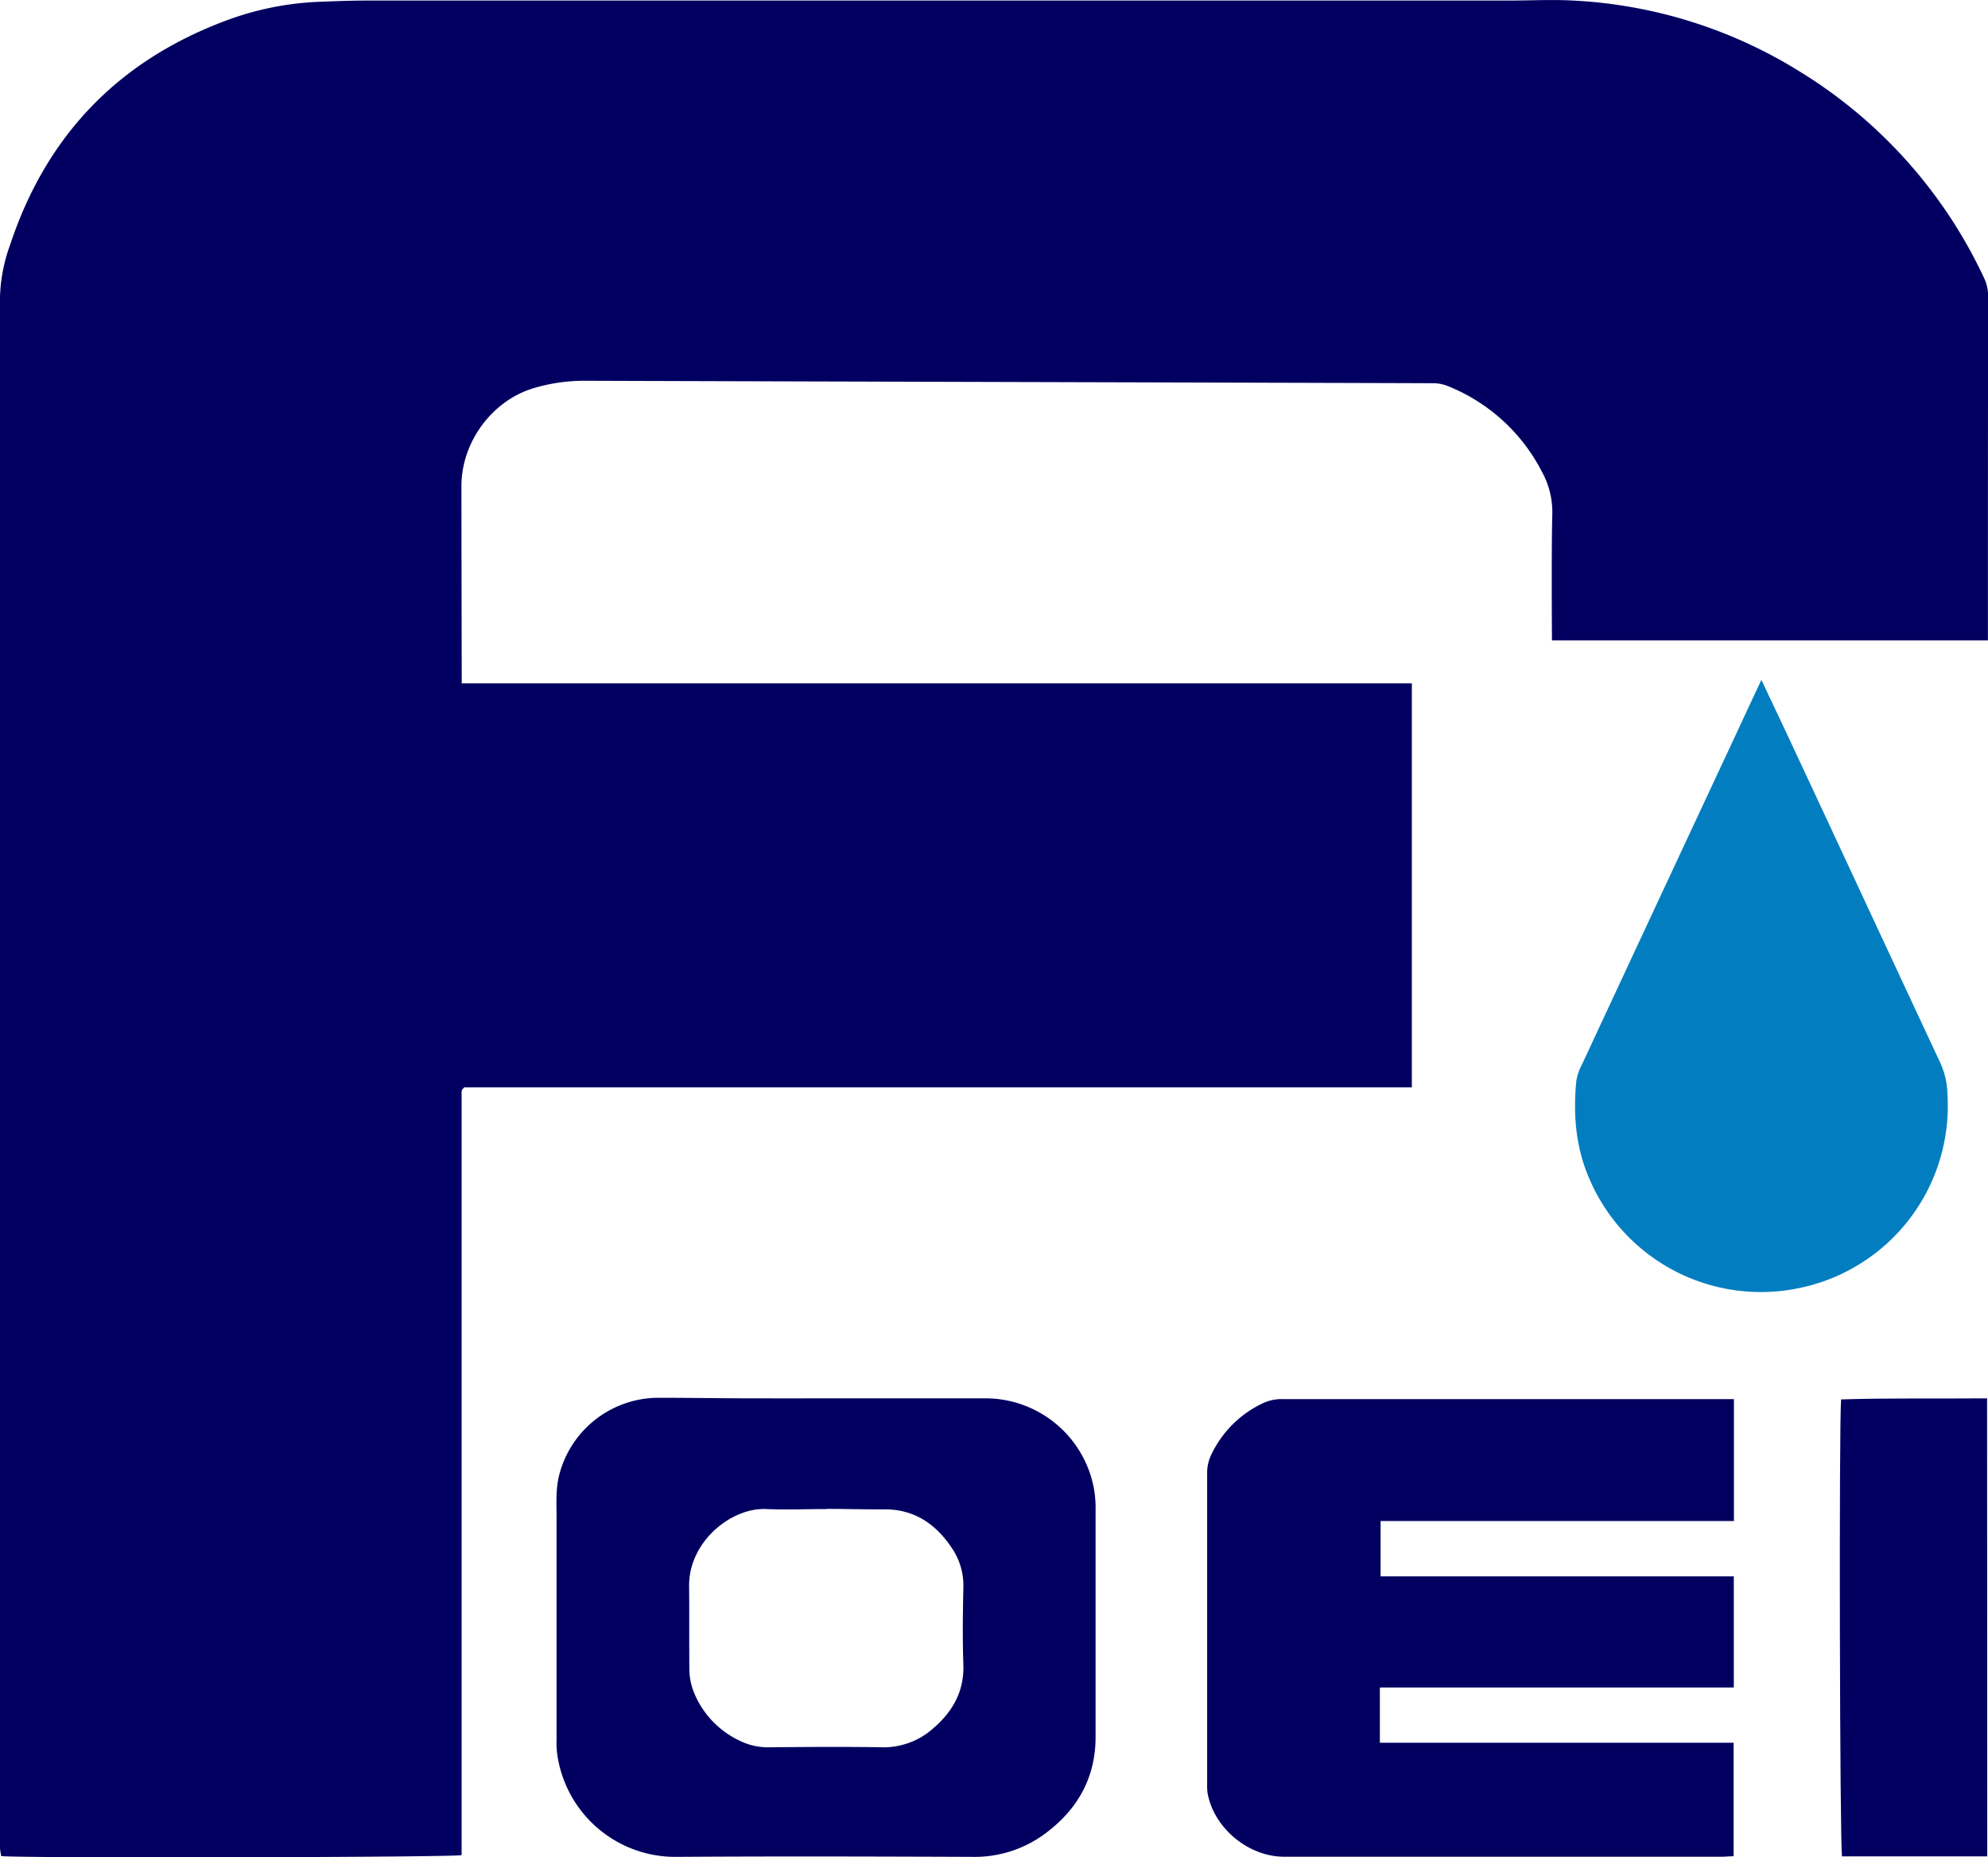 <svg xmlns="http://www.w3.org/2000/svg" viewBox="0 0 453.28 423.45"><defs><style>.cls-1{fill:#027ec0;}.cls-2{fill:#010061;}</style></defs><title>logo</title><g id="レイヤー_2" data-name="レイヤー 2"><g id="レイヤー_1-2" data-name="レイヤー 1"><path class="cls-1" d="M401.61,155c2.36,5,4.56,9.62,6.72,14.25q9.59,20.53,19.15,41.08c5,10.72,10,21.45,15,32.14a18.17,18.17,0,0,1,1.56,7.17,42.38,42.38,0,0,1-33.45,43.94,42.52,42.52,0,0,1-48.18-24.79c-3.14-7.15-3.74-14.66-3-22.32a12.09,12.09,0,0,1,1.31-3.83q17.82-38.26,35.69-76.5C398.08,162.56,399.72,159,401.61,155Z"/><path class="cls-2" d="M453.26,146h-99.4c0-1-.15-20.16.08-28.87a19.1,19.1,0,0,0-2.37-9.58,41.39,41.39,0,0,0-21.78-19.66,9.19,9.19,0,0,0-3.27-.52c-15.28-.07-163.58-.45-193.42-.56A40.37,40.37,0,0,0,122,88.4c-9.7,2.73-16.81,12.35-16.79,22.44,0,13.92.07,44.95.07,44.95H321.91v92.11H105.85l-.38.41c0,.06-.12.11-.14.18a4,4,0,0,0-.08.48,1.93,1.93,0,0,0,0,.24c0,.24,0,.48,0,.72q0,86.15,0,172.31a4,4,0,0,1,0,.47c0,.08,0,.15-.07.23-1.71.5-99.78.72-104.9.22C.17,422.61.06,422,0,421.4s0-1.44,0-2.16Q0,243.46,0,67.66A37.81,37.81,0,0,1,2.34,55.72Q14.75,18.38,51.65,4.65A68.34,68.34,0,0,1,72.72.41C76.56.26,80.39.12,84.23.12H344.37c4.71,0,9.44-.25,14.15,0a107.92,107.92,0,0,1,52.06,16.33,109.63,109.63,0,0,1,41.74,46.79,9.86,9.86,0,0,1,1,4.38C453.25,92.88,453.26,145,453.26,146Z"/><path class="cls-2" d="M395.35,319v27.77H314.79v12.62h80.53v25.33h-80.7c0,4.29,0,8.31,0,12.6h80.66v25.87c-.89,0-1.81.11-2.73.11H292.77c-8.13,0-16-6.54-17.43-14.48a12.85,12.85,0,0,1-.1-2.15q0-35.4,0-70.78a9.53,9.53,0,0,1,1-4.37,24.56,24.56,0,0,1,11.69-11.6,9.92,9.92,0,0,1,4.39-.95q20.63,0,41.26,0h61.77Z"/><path class="cls-2" d="M187.44,318.8h36.72a25.17,25.17,0,0,1,25.28,20.64,27,27,0,0,1,.36,5q0,25.8,0,51.59c0,9.45-4.28,16.75-11.76,22.19a26.93,26.93,0,0,1-16.42,5.11c-22.39-.08-44.79-.15-67.19,0A27.18,27.18,0,0,1,127,399.52a21.27,21.27,0,0,1-.1-2.88q0-25.31,0-50.63c0-3.19-.21-6.38.55-9.54a23.41,23.41,0,0,1,22.79-17.8c6.24,0,12.48.1,18.72.12S181.28,318.8,187.44,318.8Zm1,25.24h0c-4.56,0-9.13.19-13.68,0-8-.41-17.75,7.44-17.64,17.58.07,6.32,0,12.64.06,19a14.56,14.56,0,0,0,1,5.11,20.75,20.75,0,0,0,10.23,11,14.5,14.5,0,0,0,6.91,1.62c8.55-.07,17.11-.15,25.66,0a17,17,0,0,0,11.85-4.36c4.35-3.75,7-8.33,6.83-14.39-.21-5.91-.13-11.83,0-17.75a15.13,15.13,0,0,0-2.57-8.83c-3.75-5.69-8.82-9.1-15.93-8.91C197,344.13,192.71,344,188.48,344Z"/><path class="cls-2" d="M453.11,423.22H420c-.51-1.79-.72-99-.21-104.18,11-.34,22.06-.14,33.28-.24Z"/></g></g></svg>